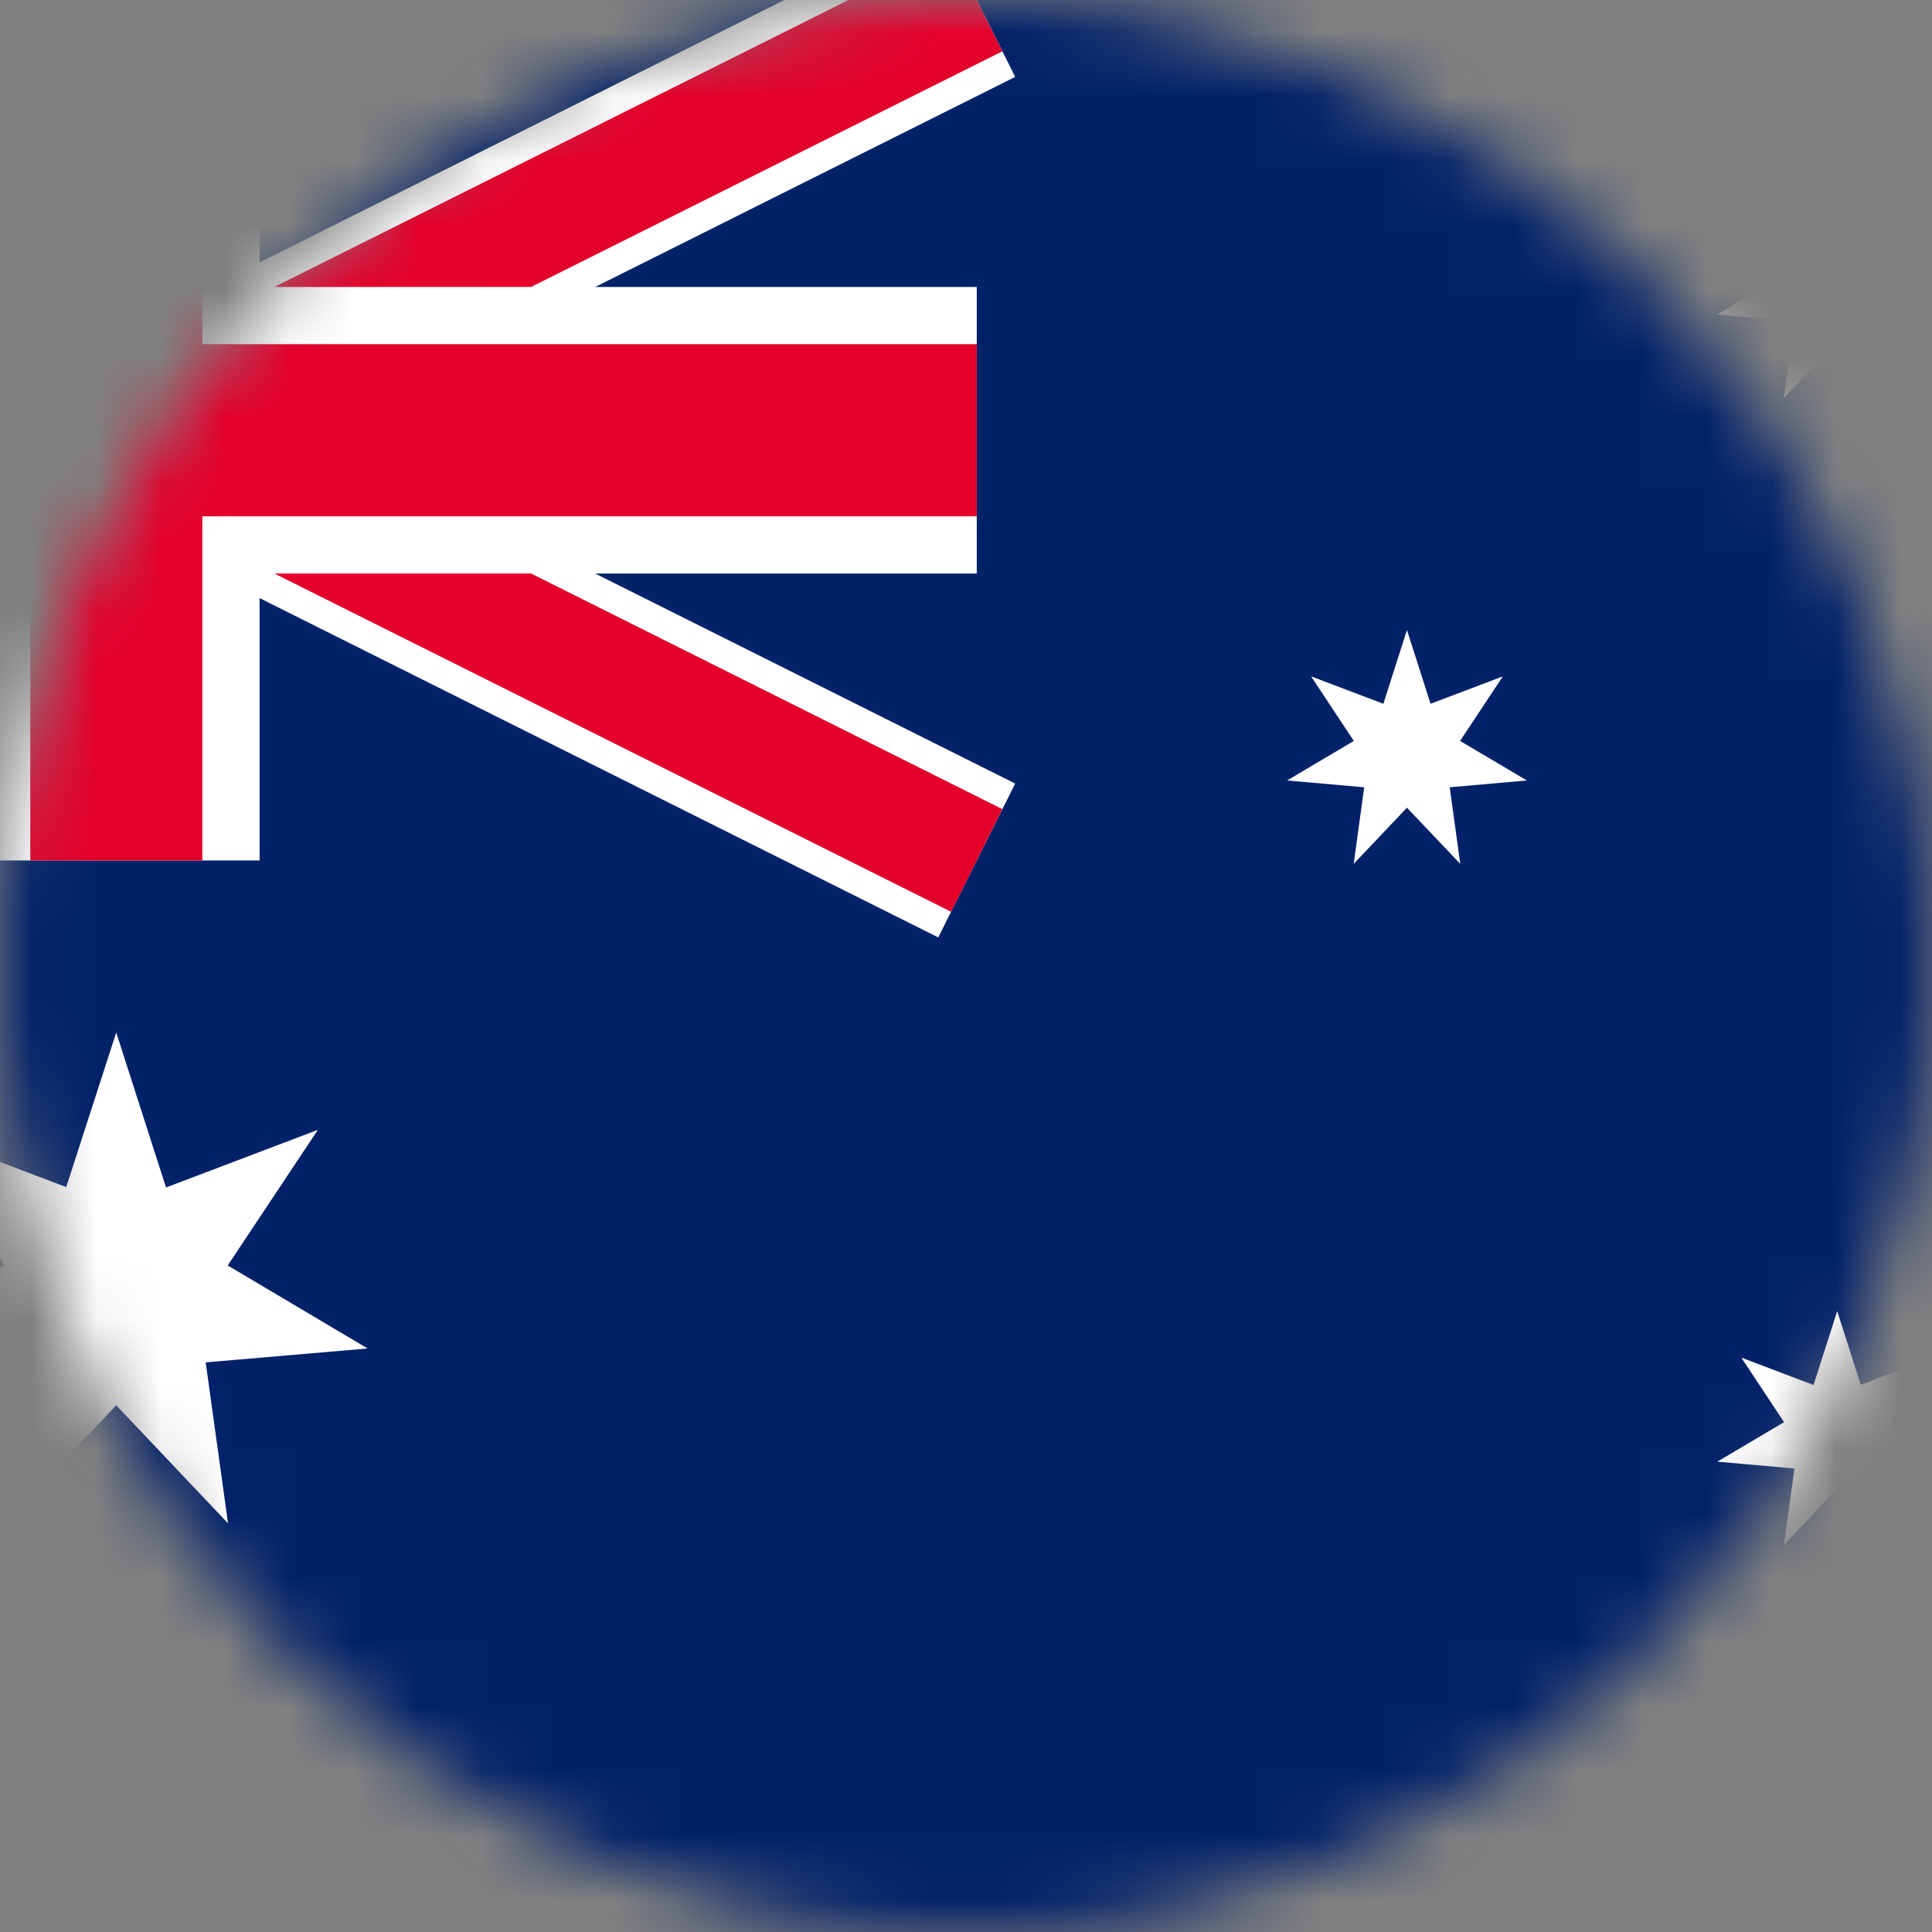 <svg width="30" height="30" viewBox="0 0 30 30" fill="none" xmlns="http://www.w3.org/2000/svg">
<rect x="0" y="0" width="30" height="30" fill="#808080" stroke="none"/>
<mask id="mask0_25_2657" style="mask-type:alpha" maskUnits="userSpaceOnUse" x="0" y="0" width="30" height="30">
<path d="M0 15C0 6.716 6.716 0 15 0V0C23.284 0 30 6.716 30 15V15C30 23.284 23.284 30 15 30V30C6.716 30 0 23.284 0 15V15Z" fill="#DA291C"/>
</mask>
<g mask="url(#mask0_25_2657)">
<path d="M41.889 0H-11.555V30H41.889V0Z" fill="#012169"/>
<path d="M-11.556 0L15.167 13.361L-11.556 0ZM15.167 0L-11.556 13.361Z" fill="black"/>
<path d="M14.569 14.556L1.806 8.175L-10.958 14.556L-12.153 12.167L-1.183 6.681L-12.153 1.194L-10.958 -1.194L1.806 5.186L14.569 -1.194L15.764 1.194L4.794 6.681L15.764 12.167L14.569 14.556Z" fill="white"/>
<path d="M-11.556 0L15.166 13.361L-11.556 0ZM15.166 0L-11.556 13.361Z" fill="black"/>
<path d="M14.769 14.158L1.805 7.678L-11.158 14.158L-11.953 12.564L-0.186 6.681L-11.953 0.797L-11.158 -0.797L1.805 5.683L14.769 -0.797L15.564 0.797L3.797 6.681L15.564 12.564L14.769 14.158Z" fill="#E4002B"/>
<path d="M1.806 0V13.361V0ZM-11.555 6.681H15.167Z" fill="black"/>
<path d="M4.031 13.361H-0.419V8.906H-11.555V4.456H-0.419V0H4.031V4.456H15.167V8.906H4.031V13.361Z" fill="white"/>
<path d="M1.806 0V13.361V0ZM-11.555 6.681H15.167Z" fill="black"/>
<path d="M3.142 13.361H0.47V8.017H-11.555V5.344H0.47V0H3.142V5.344H15.167V8.017H3.142V13.361Z" fill="#E4002B"/>
<path d="M1.805 16.033L2.578 18.439L4.936 17.544L3.536 19.65L5.708 20.939L3.194 21.155L3.541 23.655L1.805 21.822L0.064 23.65L0.411 21.15L-2.103 20.933L0.069 19.644L-1.331 17.539L1.028 18.433L1.805 16.033Z" fill="white"/>
<path d="M28.528 20.358L28.894 21.503L30.017 21.078L29.353 22.081L30.389 22.695L29.192 22.8L29.355 23.989L28.528 23.119L27.7 23.992L27.864 22.803L26.666 22.697L27.703 22.083L27.039 21.081L28.161 21.506L28.528 20.358Z" fill="white"/>
<path d="M21.847 9.783L22.214 10.928L23.336 10.503L22.672 11.505L23.709 12.119L22.511 12.225L22.675 13.414L21.847 12.542L21.02 13.414L21.183 12.225L19.986 12.119L21.022 11.505L20.359 10.503L21.481 10.928L21.847 9.783Z" fill="white"/>
<path d="M28.528 2.547L28.894 3.692L30.017 3.267L29.353 4.269L30.389 4.883L29.192 4.989L29.355 6.178L28.528 5.306L27.7 6.178L27.864 4.989L26.666 4.883L27.703 4.269L27.039 3.267L28.161 3.692L28.528 2.547Z" fill="white"/>
</g>
</svg>
